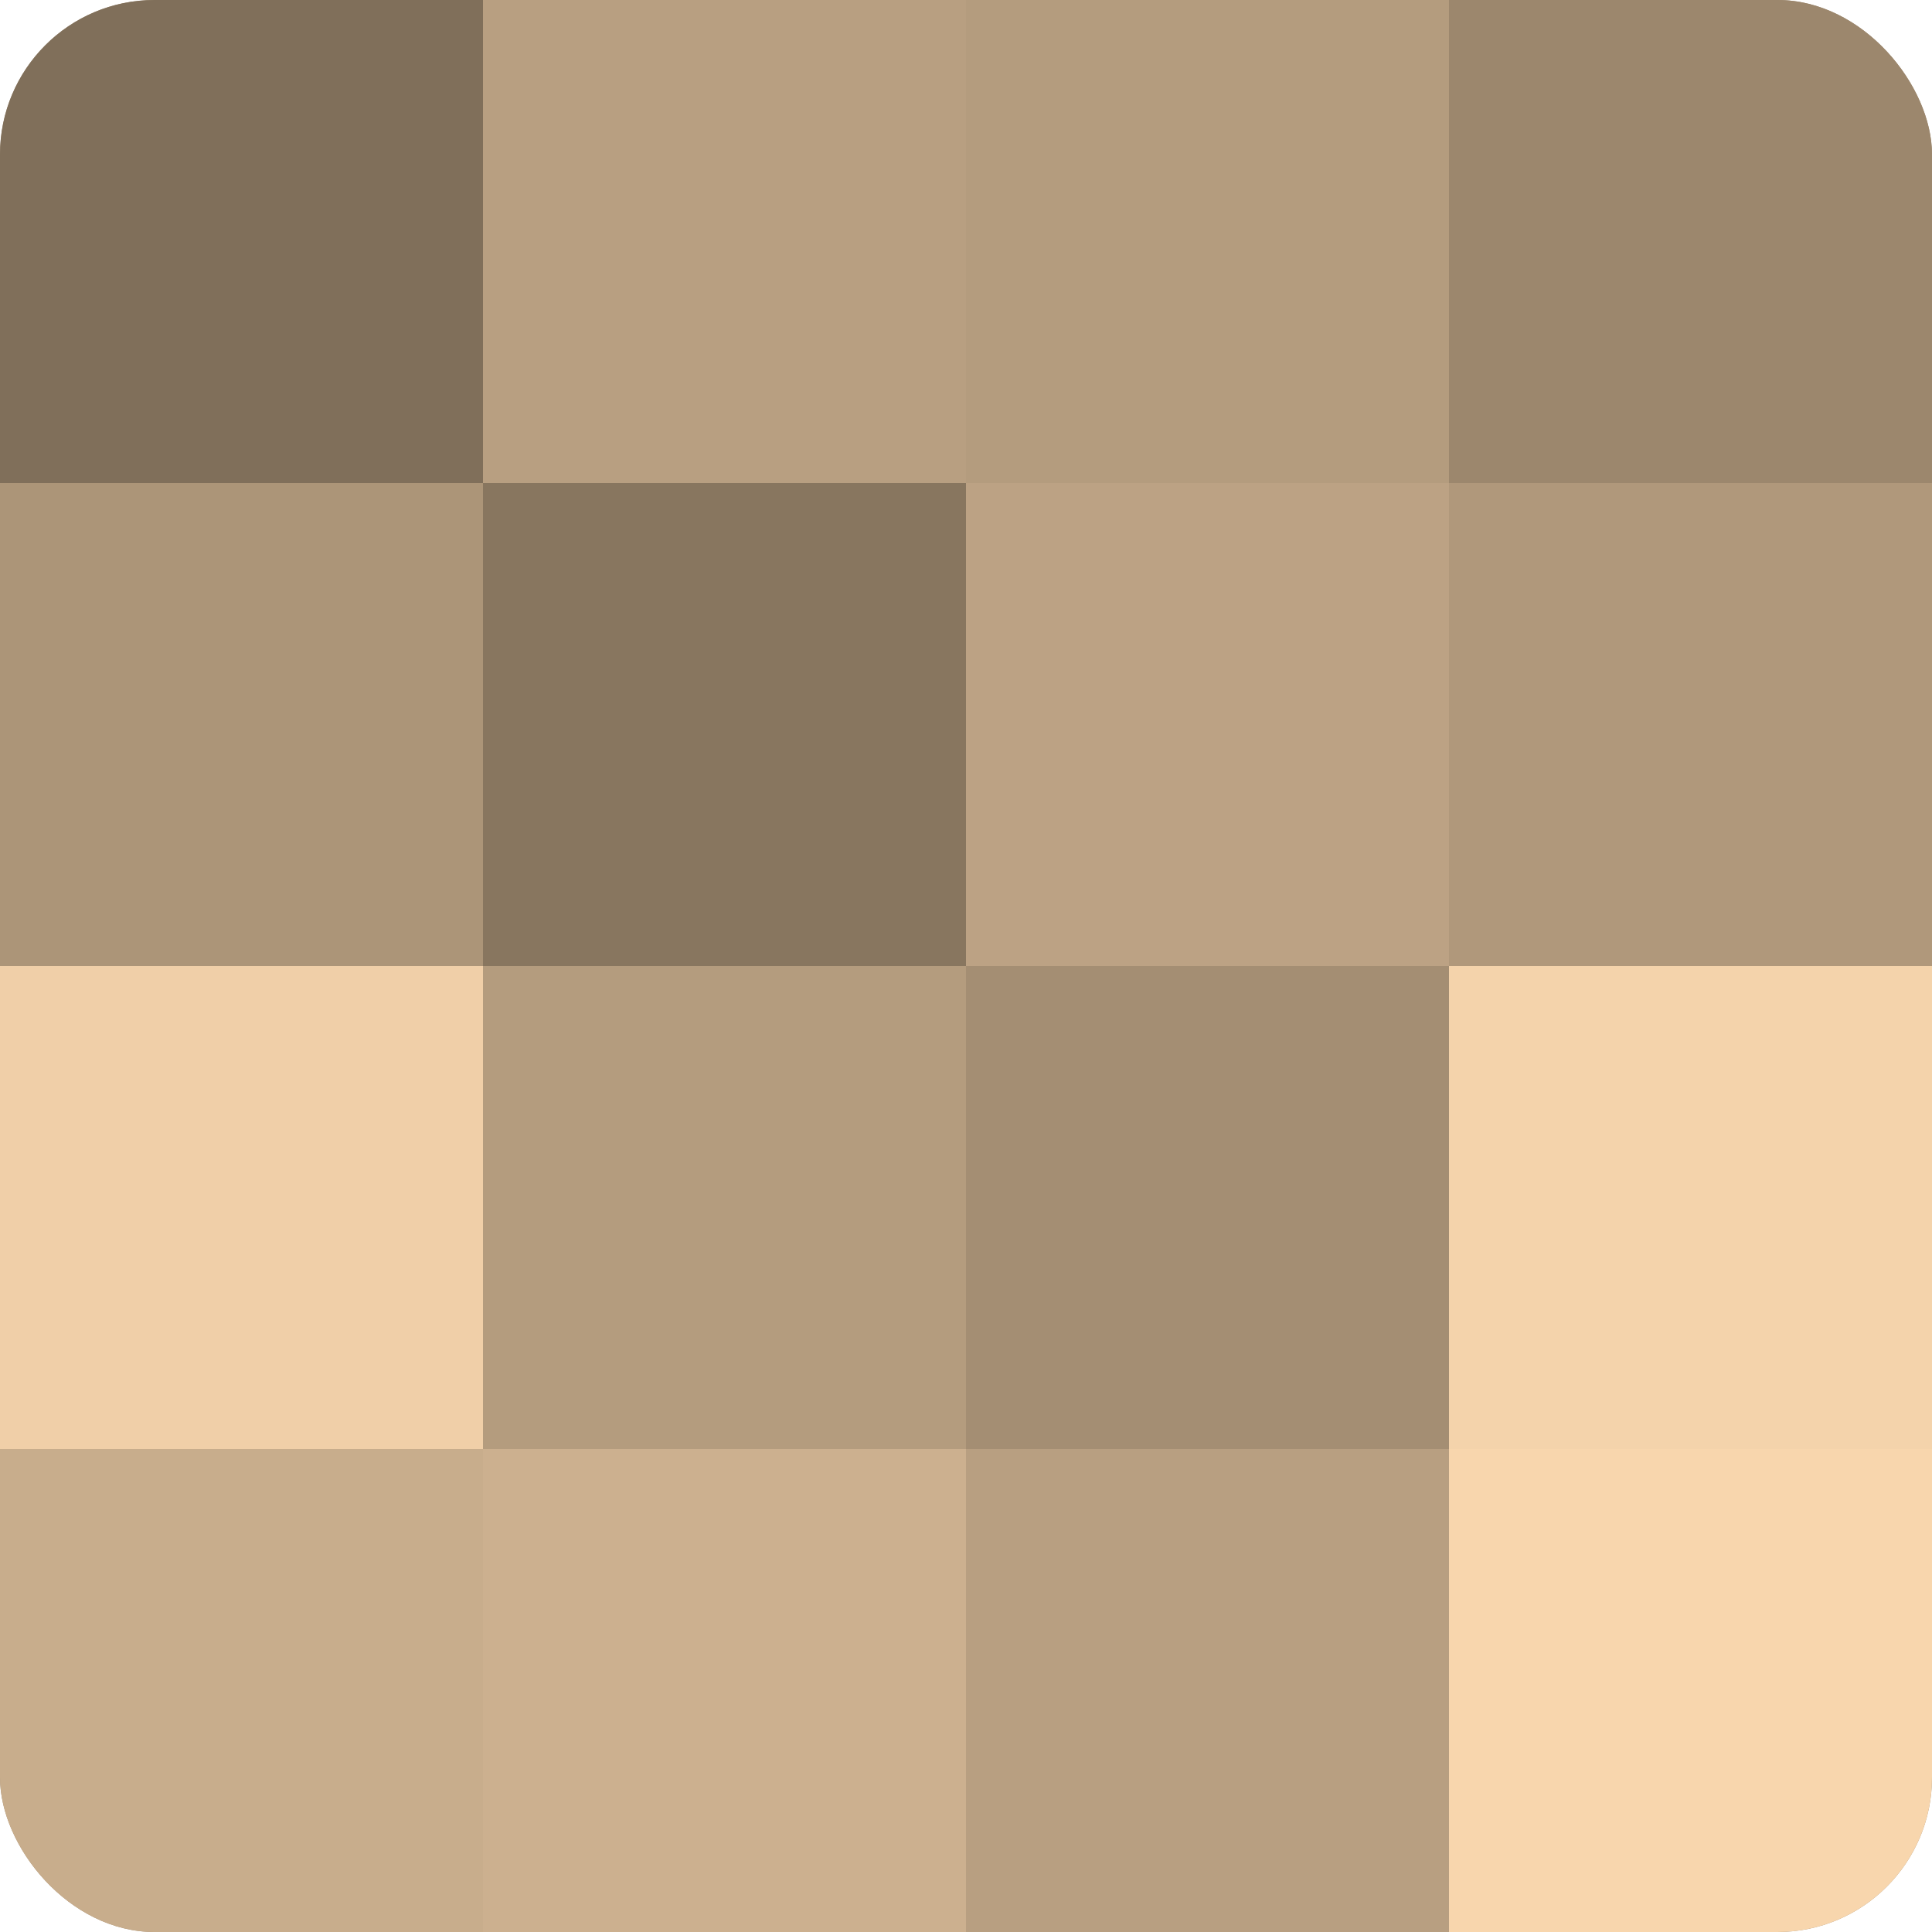<?xml version="1.0" encoding="UTF-8"?>
<svg xmlns="http://www.w3.org/2000/svg" width="60" height="60" viewBox="0 0 100 100" preserveAspectRatio="xMidYMid meet"><defs><clipPath id="c" width="100" height="100"><rect width="100" height="100" rx="8" ry="8"/></clipPath></defs><g clip-path="url(#c)"><rect width="100" height="100" fill="#a08a70"/><rect width="25" height="25" fill="#806f5a"/><rect y="25" width="25" height="25" fill="#ac9578"/><rect y="50" width="25" height="25" fill="#f0cfa8"/><rect y="75" width="25" height="25" fill="#c8ad8c"/><rect x="25" width="25" height="25" fill="#b89f81"/><rect x="25" y="25" width="25" height="25" fill="#88765f"/><rect x="25" y="50" width="25" height="25" fill="#b49c7e"/><rect x="25" y="75" width="25" height="25" fill="#ccb08f"/><rect x="50" width="25" height="25" fill="#b49c7e"/><rect x="50" y="25" width="25" height="25" fill="#bca284"/><rect x="50" y="50" width="25" height="25" fill="#a48e73"/><rect x="50" y="75" width="25" height="25" fill="#b89f81"/><rect x="75" width="25" height="25" fill="#9c876d"/><rect x="75" y="25" width="25" height="25" fill="#b0987b"/><rect x="75" y="50" width="25" height="25" fill="#f4d3ab"/><rect x="75" y="75" width="25" height="25" fill="#f8d6ad"/></g></svg>
